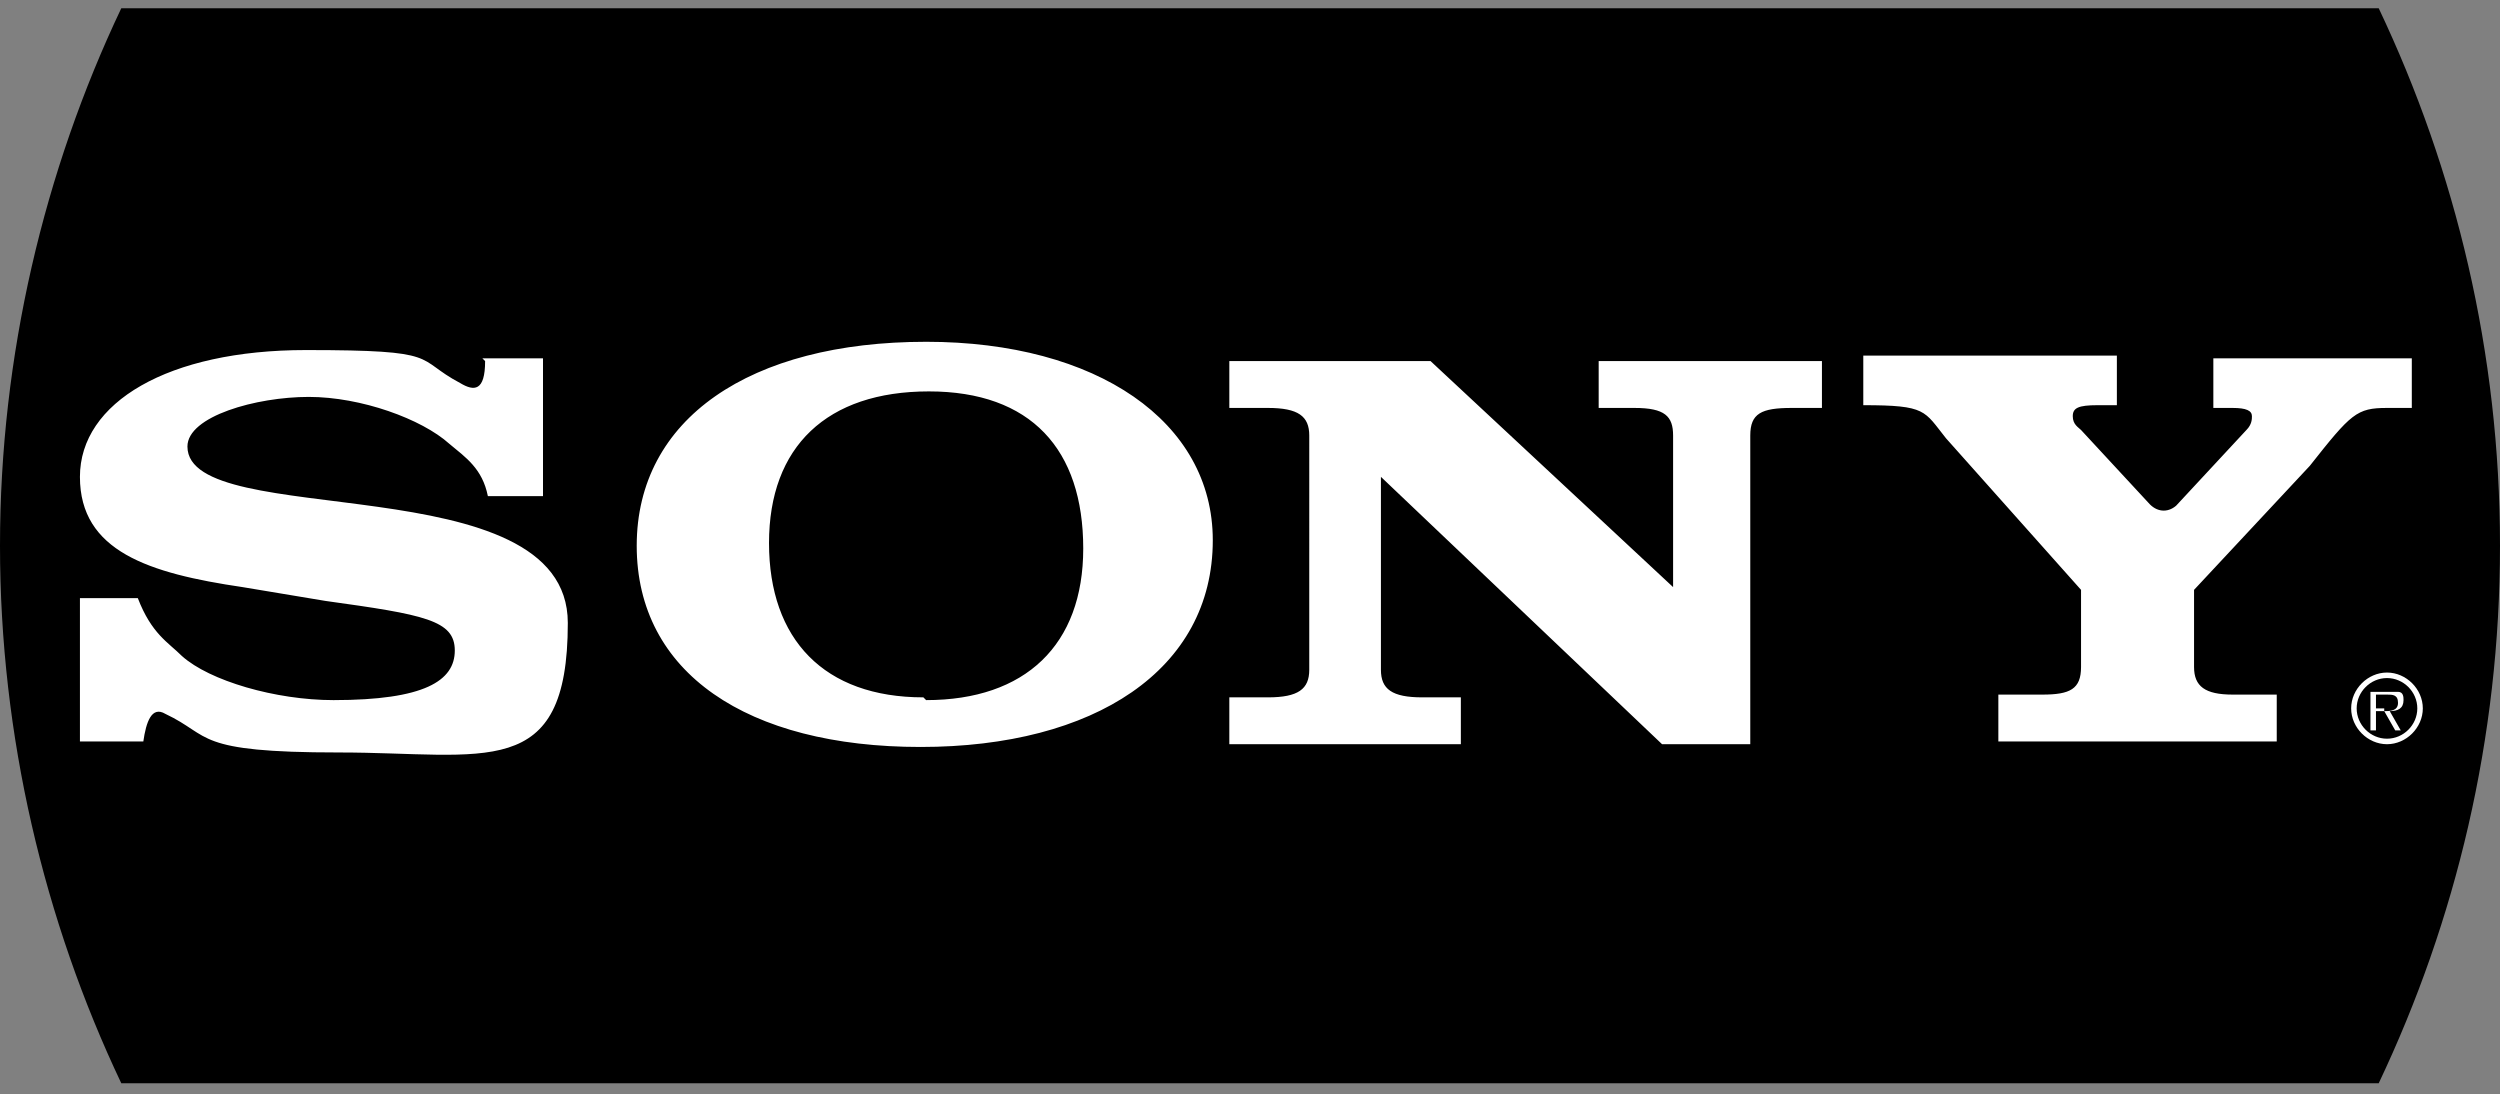 <svg xmlns="http://www.w3.org/2000/svg" id="a" viewBox="0 0 90.7 39.7"><rect x="0" y="0" width="90.7" height="39.7" fill="#808080" stroke="none"/><defs><style>.b{fill:#fff;}</style></defs><path d="M4.4,.3C1.6,6.2,0,12.9,0,19.8s1.6,13.6,4.4,19.5H86.3c2.8-5.9,4.4-12.5,4.4-19.5s-1.6-13.6-4.4-19.5H4.4Z"></path><g><path class="b" d="M86.6,24.4c-.7,0-1.3,.6-1.3,1.3s.6,1.3,1.3,1.3h0c.7,0,1.3-.6,1.3-1.3h0c0-.7-.6-1.3-1.3-1.3h0Zm0,2.4c-.6,0-1.1-.5-1.1-1.1h0c0-.6,.5-1.1,1.1-1.1h0c.6,0,1.1,.5,1.1,1.1h0c0,.6-.5,1.1-1.1,1.1h0Z"></path><path class="b" d="M87.2,25.4c0-.1,0-.3-.2-.3-.1,0-.2,0-.4,0h-.6v1.4h.2v-.7h.3l.4,.7h.2l-.4-.7c.3,0,.5-.1,.5-.4h0Zm-.7,.3h-.3v-.5h.4c.2,0,.4,0,.4,.3s-.3,.3-.5,.3Zm-7.6-7.3l2.6-2.8c.2-.2,.2-.4,.2-.5,0-.2-.2-.3-.7-.3h-.7v-1.8h7.2v1.8h-.9c-1.1,0-1.3,.2-2.8,2.1l-4.2,4.5v2.8c0,.7,.4,1,1.4,1h1.6v1.7h-10.1v-1.7h1.6c1,0,1.4-.2,1.4-1v-2.8l-4.9-5.5c-.8-1-.7-1.2-3-1.2v-1.8h9.2v1.8h-.7c-.7,0-.9,.1-.9,.4s.2,.4,.3,.5l2.5,2.7c.3,.3,.7,.3,1,0h0ZM17.5,13h2.2v5h-2c-.2-1-.8-1.4-1.4-1.9-1-.9-3.2-1.7-5.1-1.7s-4.4,.7-4.4,1.8c0,3.1,13.8,.6,13.8,6.4s-3,4.7-8.3,4.7-4.6-.6-6.3-1.4c-.5-.3-.7,.3-.8,1H2.9v-5.2h2.1c.5,1.3,1.1,1.6,1.6,2.1,1,.9,3.4,1.6,5.5,1.6,3.3,0,4.4-.7,4.4-1.8s-1.1-1.3-4.7-1.8l-3-.5c-3.4-.5-5.9-1.3-5.9-4s3.2-4.6,8.2-4.6,3.9,.3,5.6,1.2c.5,.3,.9,.3,.9-.8h0Zm43.2,8.3v-5.5c0-.7-.3-1-1.4-1h-1.3v-1.7h8.1v1.7h-1.1c-1.1,0-1.5,.2-1.5,1v11.2h-3.2l-10.2-9.7v7c0,.7,.4,1,1.5,1h1.4v1.7h-8.4v-1.7h1.4c1.1,0,1.5-.3,1.5-1V15.8c0-.7-.4-1-1.5-1h-1.4v-1.7h7.3l8.8,8.2Zm-27.1-8.9c-6.4,0-10.5,2.8-10.5,7.4s4,7.3,10.3,7.3,10.6-2.8,10.6-7.5c0-4.3-4.2-7.2-10.4-7.2h0Zm-.1,12.9c-3.6,0-5.6-2.1-5.6-5.6s2.1-5.5,5.8-5.5,5.6,2.1,5.6,5.7c0,3.5-2.1,5.5-5.7,5.5h0Z"></path></g></svg>